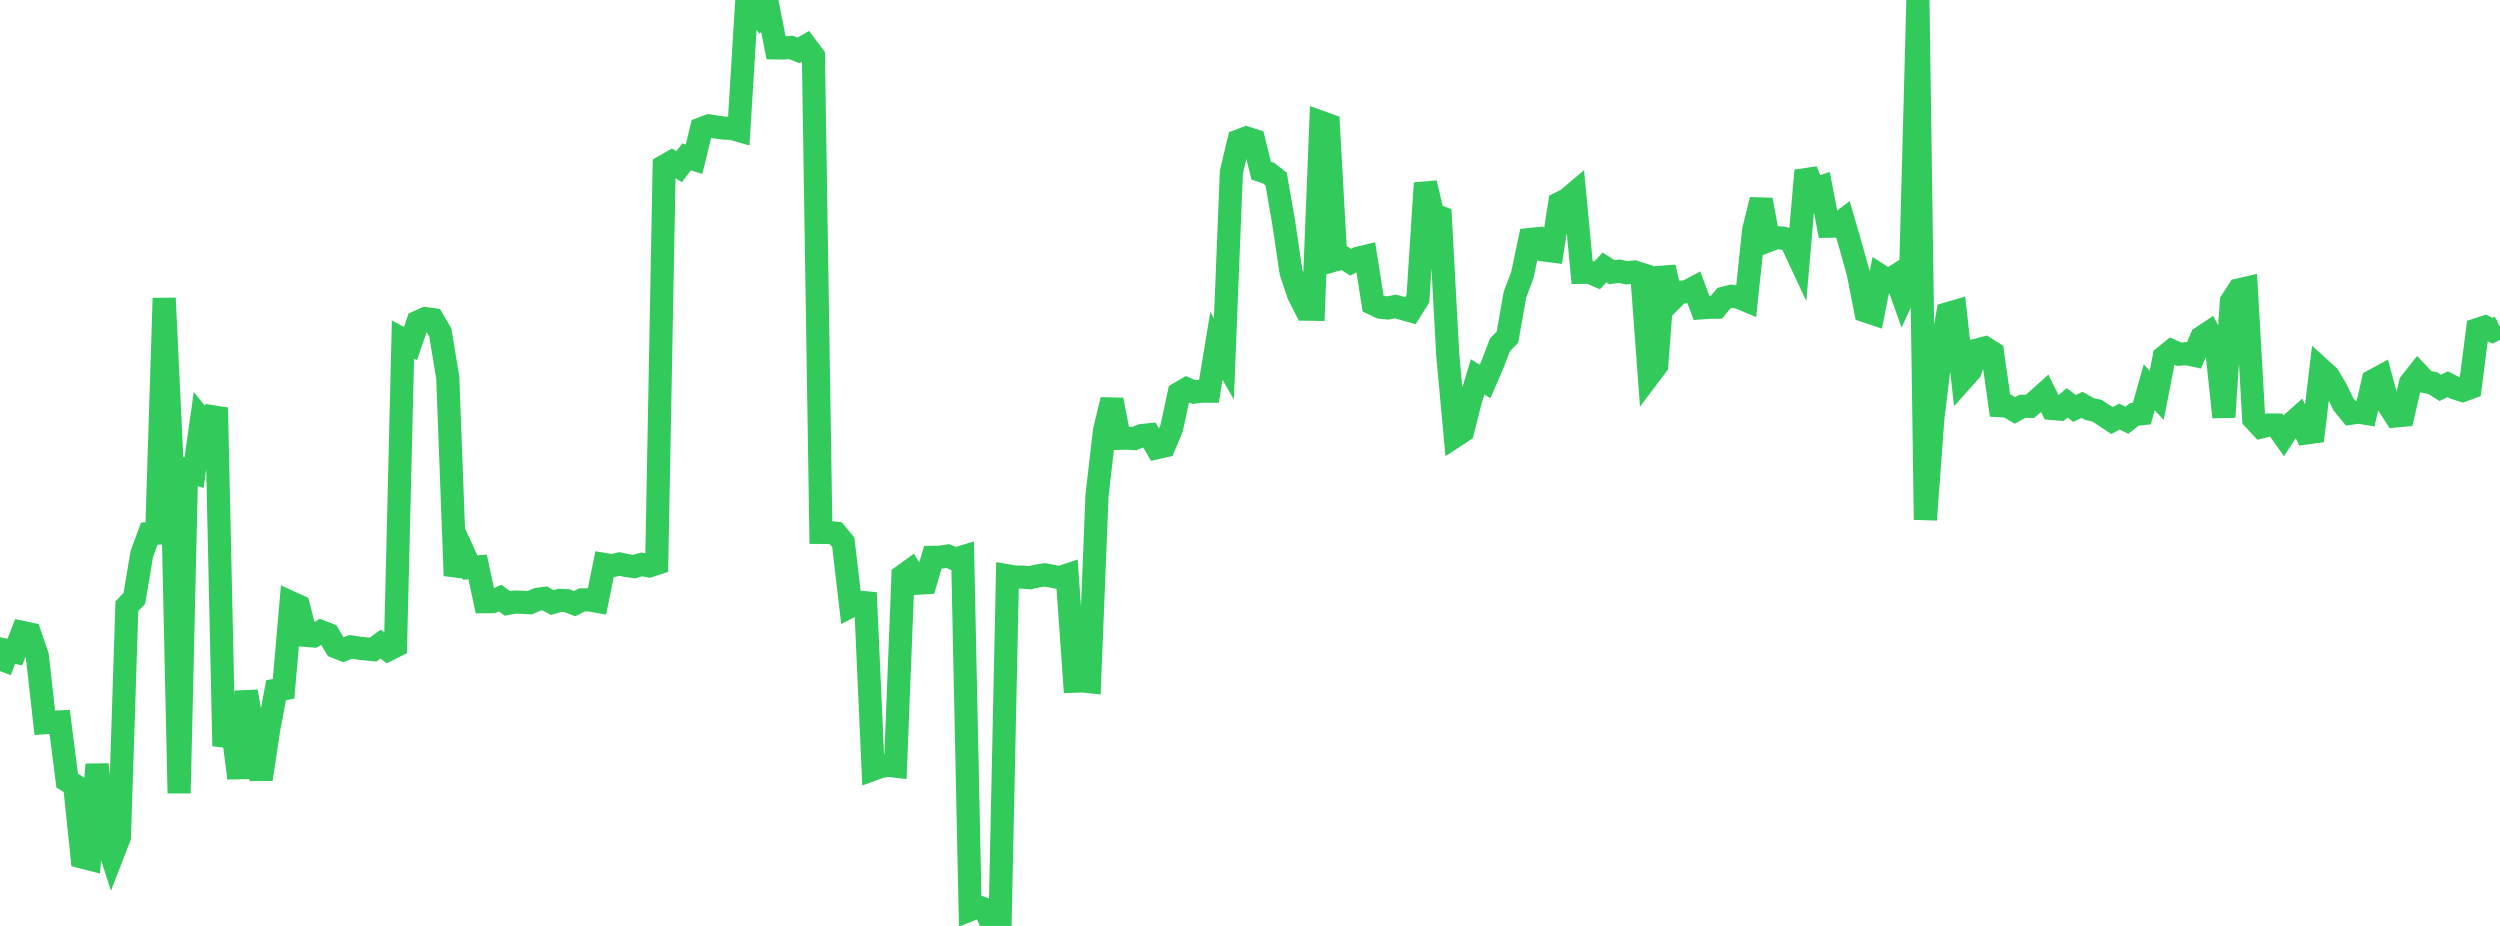 <?xml version="1.0" standalone="no"?>
<!DOCTYPE svg PUBLIC "-//W3C//DTD SVG 1.1//EN" "http://www.w3.org/Graphics/SVG/1.1/DTD/svg11.dtd">

<svg width="135" height="50" viewBox="0 0 135 50" preserveAspectRatio="none" 
  xmlns="http://www.w3.org/2000/svg"
  xmlns:xlink="http://www.w3.org/1999/xlink">


<polyline points="0.0, 36.245 0.403, 35.127 0.806, 35.211 1.209, 34.152 1.612, 34.237 2.015, 35.417 2.418, 39.026 2.821, 38.999 3.224, 38.983 3.627, 42.154 4.03, 42.405 4.433, 46.278 4.836, 46.382 5.239, 41.281 5.642, 44.99 6.045, 46.235 6.448, 45.195 6.851, 32.73 7.254, 32.316 7.657, 29.92 8.06, 28.816 8.463, 28.794 8.866, 16.102 9.269, 24.616 9.672, 42.832 10.075, 25.384 10.478, 25.522 10.881, 22.68 11.284, 23.18 11.687, 22.017 12.09, 40.284 12.493, 38.872 12.896, 42.016 13.299, 37.343 13.701, 39.666 14.104, 42.078 14.507, 39.4 14.91, 37.268 15.313, 37.197 15.716, 32.544 16.119, 32.727 16.522, 34.31 16.925, 34.342 17.328, 34.106 17.731, 34.26 18.134, 34.929 18.537, 35.088 18.94, 34.932 19.343, 34.996 19.746, 35.037 20.149, 35.078 20.552, 34.778 20.955, 35.086 21.358, 34.884 21.761, 18.338 22.164, 18.557 22.567, 17.387 22.97, 17.206 23.373, 17.26 23.776, 17.954 24.179, 20.387 24.582, 31.085 24.985, 29.76 25.388, 30.648 25.791, 30.615 26.194, 32.492 26.597, 32.487 27.0, 32.297 27.403, 32.585 27.806, 32.51 28.209, 32.524 28.612, 32.546 29.015, 32.368 29.418, 32.314 29.821, 32.537 30.224, 32.42 30.627, 32.439 31.03, 32.596 31.433, 32.392 31.836, 32.396 32.239, 32.468 32.642, 30.482 33.045, 30.549 33.448, 30.456 33.851, 30.54 34.254, 30.596 34.657, 30.477 35.06, 30.558 35.463, 30.426 35.866, 8.976 36.269, 8.747 36.672, 9.005 37.075, 8.471 37.478, 8.597 37.881, 6.949 38.284, 6.799 38.687, 6.86 39.09, 6.915 39.493, 6.927 39.896, 7.042 40.299, 0.476 40.701, 0.348 41.104, 0.897 41.507, 0.54 41.91, 2.585 42.313, 2.592 42.716, 2.562 43.119, 2.72 43.522, 2.488 43.925, 3.024 44.328, 28.749 44.731, 28.75 45.134, 28.796 45.537, 29.281 45.94, 32.724 46.343, 32.512 46.746, 32.55 47.149, 41.539 47.552, 41.393 47.955, 41.325 48.358, 41.372 48.761, 31.095 49.164, 30.805 49.567, 31.489 49.97, 31.467 50.373, 30.095 50.776, 30.089 51.179, 30.026 51.582, 30.198 51.985, 30.074 52.388, 49.122 52.791, 48.959 53.194, 49.103 53.597, 50 54.0, 50.0 54.403, 31.091 54.806, 31.161 55.209, 31.164 55.612, 31.196 56.015, 31.103 56.418, 31.039 56.821, 31.119 57.224, 31.195 57.627, 31.061 58.03, 36.784 58.433, 36.769 58.836, 36.811 59.239, 26.75 59.642, 23.263 60.045, 21.592 60.448, 23.669 60.851, 23.661 61.254, 23.682 61.657, 23.52 62.06, 23.478 62.463, 24.174 62.866, 24.084 63.269, 23.121 63.672, 21.24 64.075, 21.004 64.478, 21.174 64.881, 21.122 65.284, 21.124 65.687, 18.677 66.09, 19.38 66.493, 9.302 66.896, 7.604 67.299, 7.452 67.701, 7.578 68.104, 9.215 68.507, 9.352 68.91, 9.665 69.313, 11.982 69.716, 14.696 70.119, 15.898 70.522, 16.695 70.925, 16.701 71.328, 6.605 71.731, 6.75 72.134, 14.023 72.537, 13.908 72.94, 14.16 73.343, 13.942 73.746, 13.846 74.149, 16.401 74.552, 16.593 74.955, 16.63 75.358, 16.551 75.761, 16.665 76.164, 16.78 76.567, 16.136 76.97, 9.884 77.373, 11.582 77.776, 11.734 78.179, 19.176 78.582, 23.543 78.985, 23.278 79.388, 21.688 79.791, 20.353 80.194, 20.598 80.597, 19.671 81.0, 18.615 81.403, 18.206 81.806, 15.916 82.209, 14.84 82.612, 12.934 83.015, 12.892 83.418, 13.504 83.821, 13.555 84.224, 10.976 84.627, 10.775 85.03, 10.436 85.433, 14.706 85.836, 14.701 86.239, 14.874 86.642, 14.443 87.045, 14.699 87.448, 14.646 87.851, 14.732 88.254, 14.688 88.657, 14.815 89.06, 20.258 89.463, 19.723 89.866, 14.428 90.269, 16.185 90.672, 15.779 91.075, 15.759 91.478, 15.543 91.881, 16.623 92.284, 16.592 92.687, 16.589 93.09, 16.105 93.493, 15.998 93.896, 16.054 94.299, 16.222 94.701, 12.414 95.104, 10.789 95.507, 12.986 95.91, 12.832 96.313, 12.863 96.716, 13.015 97.119, 13.88 97.522, 9.211 97.925, 10.22 98.328, 10.094 98.731, 12.216 99.134, 12.21 99.537, 11.904 99.94, 13.294 100.343, 14.741 100.746, 16.793 101.149, 16.928 101.552, 14.896 101.955, 15.154 102.358, 14.902 102.761, 16.039 103.164, 15.168 103.567, 0.0 103.97, 28.066 104.373, 22.597 104.776, 19.284 105.179, 16.94 105.582, 16.822 105.985, 20.476 106.388, 20.023 106.791, 18.894 107.194, 18.791 107.597, 19.046 108.0, 21.906 108.403, 21.927 108.806, 22.164 109.209, 21.941 109.612, 21.944 110.015, 21.607 110.418, 21.243 110.821, 22.059 111.224, 22.092 111.627, 21.757 112.03, 22.057 112.433, 21.86 112.836, 22.087 113.239, 22.179 113.642, 22.443 114.045, 22.711 114.448, 22.497 114.851, 22.694 115.254, 22.376 115.657, 22.337 116.06, 20.914 116.463, 21.35 116.866, 19.275 117.269, 18.947 117.672, 19.128 118.075, 19.097 118.478, 19.183 118.881, 18.231 119.284, 17.962 119.687, 18.72 120.09, 22.523 120.493, 16.277 120.896, 15.655 121.299, 15.563 121.701, 22.618 122.104, 23.051 122.507, 22.948 122.91, 22.953 123.313, 23.524 123.716, 22.904 124.119, 22.543 124.522, 23.379 124.925, 23.324 125.328, 19.945 125.731, 20.311 126.134, 20.991 126.537, 21.818 126.94, 22.315 127.343, 22.254 127.746, 22.317 128.149, 20.562 128.552, 20.343 128.955, 21.839 129.358, 22.463 129.761, 22.425 130.164, 20.685 130.567, 20.177 130.97, 20.605 131.373, 20.692 131.776, 20.943 132.179, 20.749 132.582, 20.955 132.985, 21.082 133.388, 20.932 133.791, 17.793 134.194, 17.662 134.597, 17.861 135.0, 17.657" fill="none" stroke="#32ca5b" stroke-width="1.25"/>

</svg>